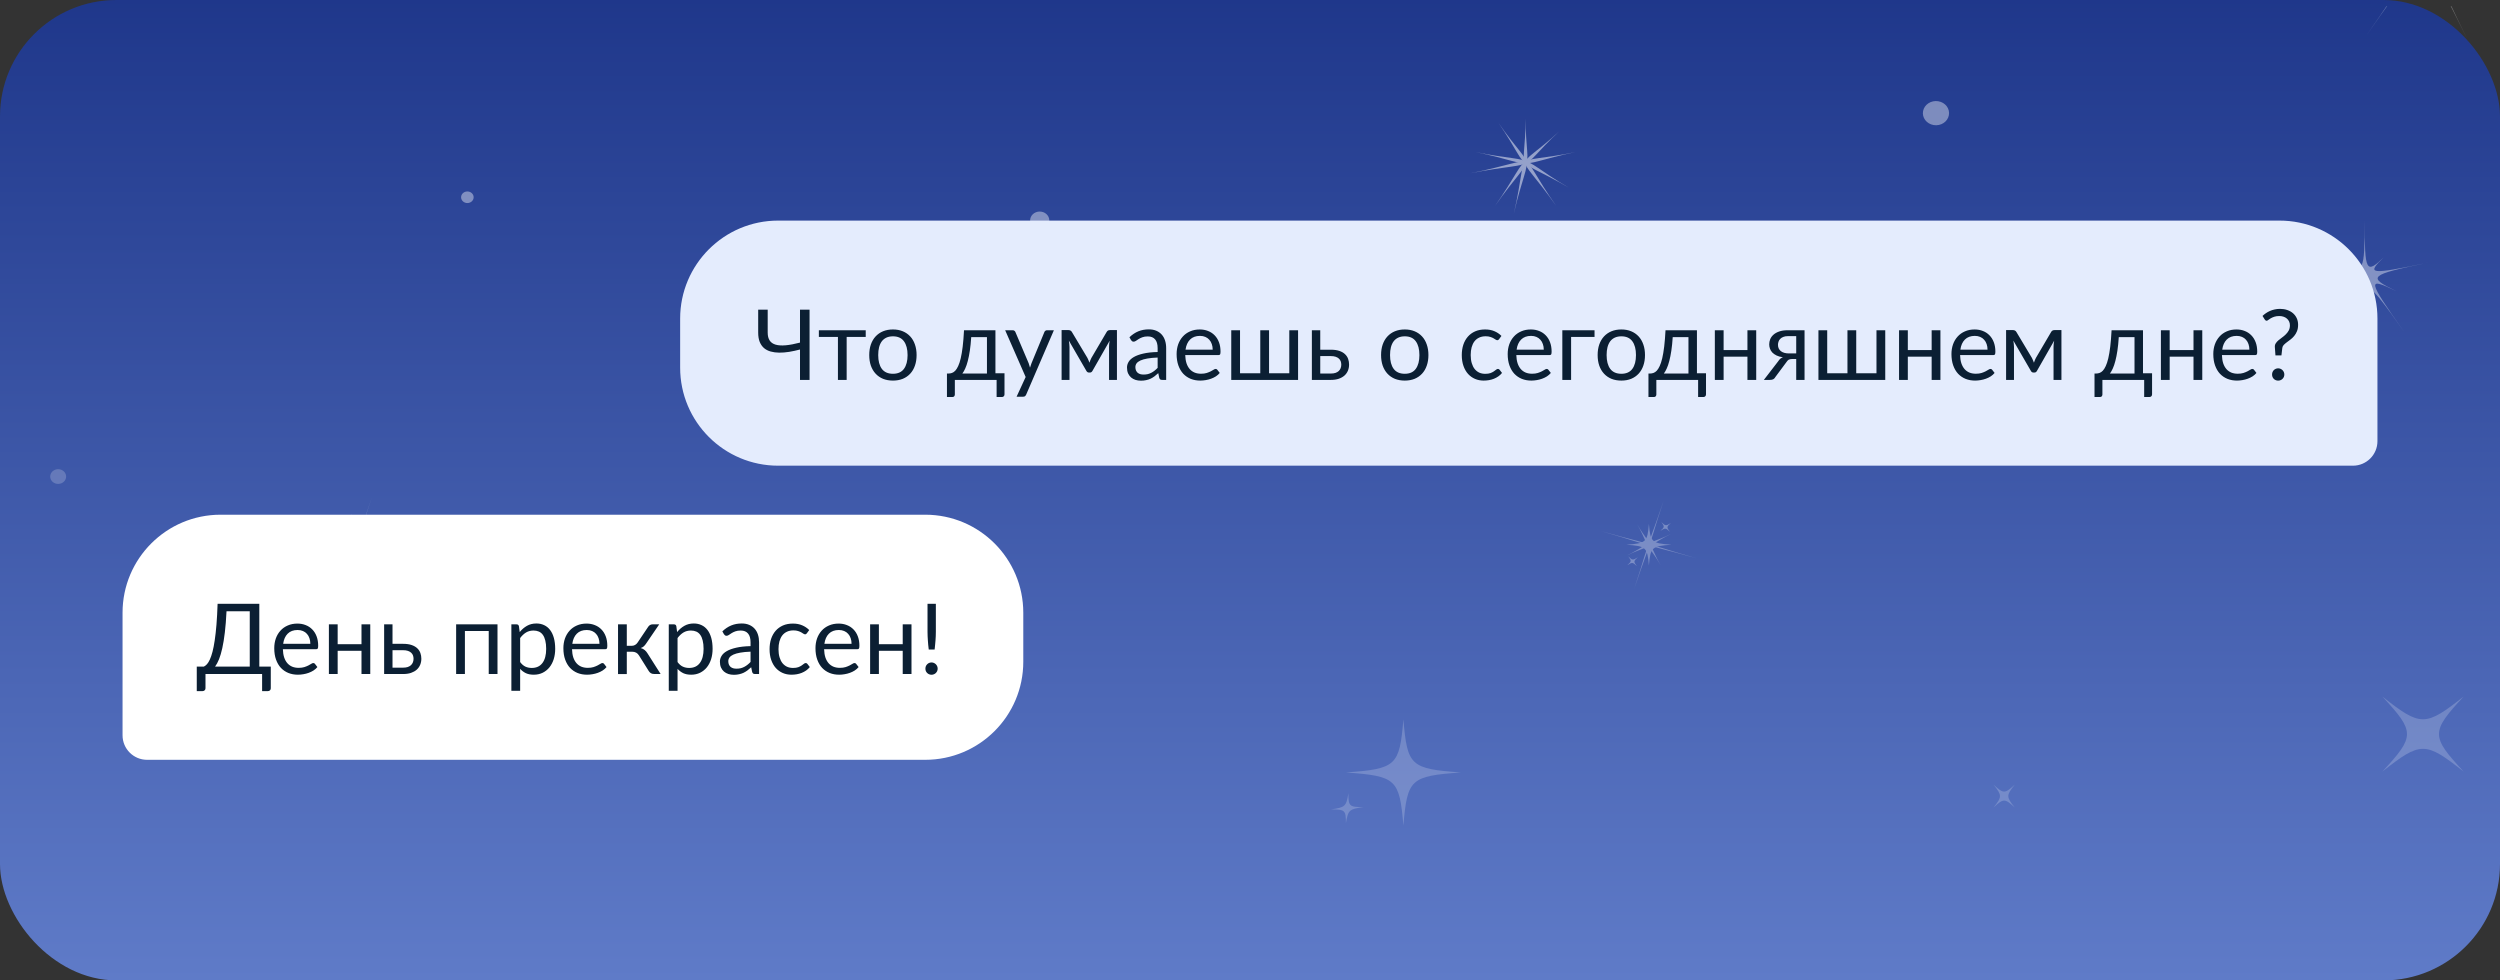 <svg width="408" height="160" viewBox="0 0 408 160" fill="none" xmlns="http://www.w3.org/2000/svg">
<rect x="0" y="0" width="408" height="160" fill="#333333" stroke="none"/>
<rect width="408" height="160" rx="19" fill="url(#paint0_linear_1114_16349)"/>
<g clip-path="url(#clip0_1114_16349)">
<g opacity="0.3">
<path d="M65.15 91.032C58.355 91.521 57.926 91.917 57.397 98.192C56.867 91.917 56.438 91.521 49.643 91.032C56.438 90.543 56.867 90.147 57.397 83.871C57.926 90.147 58.355 90.543 65.15 91.032Z" fill="white"/>
<path d="M68.067 94.07C53.838 90.019 56.526 89.512 60.005 95.591C56.526 89.512 58.492 87.747 54.105 100.887C58.492 87.747 59.041 90.228 52.459 93.442C59.041 90.228 60.952 92.044 46.724 87.993C60.952 92.044 58.265 92.551 54.786 86.473C58.265 92.551 56.299 94.317 60.686 81.176C56.299 94.317 55.75 91.835 62.332 88.621C55.75 91.835 53.838 90.019 68.067 94.07Z" fill="white"/>
<path d="M61.904 102.678C60.471 101.289 60.288 101.272 58.581 102.364C60.084 101.041 60.103 100.871 58.92 99.295C60.353 100.684 60.537 100.701 62.244 99.609C60.74 100.932 60.721 101.102 61.904 102.678Z" fill="white"/>
<path d="M73.291 90.858C71.859 89.469 71.675 89.452 69.968 90.544C71.472 89.221 71.49 89.051 70.307 87.475C71.74 88.863 71.924 88.881 73.631 87.788C72.127 89.111 72.109 89.281 73.291 90.858Z" fill="white"/>
</g>
<g opacity="0.3">
<path d="M386.167 5.823C398.861 -12.378 398.444 -8.453 387.418 -5.953C398.444 -8.453 400.31 -5.046 381.818 -16.176C400.31 -5.046 396.2 -5.236 394.15 -15.606C396.2 -5.236 392.514 -3.278 405.208 -21.479C392.514 -3.278 392.931 -7.203 403.957 -9.703C392.931 -7.203 391.065 -10.611 409.557 0.519C391.065 -10.611 395.175 -10.421 397.225 -0.05C395.175 -10.421 398.861 -12.378 386.167 5.823Z" fill="white"/>
<path d="M379.902 -0.638C400.949 -10.227 398.366 -7.008 387.651 -10.295C398.366 -7.008 398.001 -3.108 388.744 -21.996C398.001 -3.108 394.645 -5.313 398.813 -15.381C394.645 -5.313 390.426 -5.432 411.473 -15.022C390.426 -5.432 393.009 -8.652 403.723 -5.364C393.009 -8.652 393.373 -12.551 402.63 6.337C393.373 -12.551 396.729 -10.347 392.561 -0.278C396.729 -10.347 400.949 -10.227 379.902 -0.638Z" fill="white"/>
</g>
<g opacity="0.3">
<path d="M272.774 88.9C269.555 89.131 269.352 89.319 269.101 92.292C268.851 89.319 268.647 89.131 265.429 88.9C268.647 88.668 268.851 88.481 269.101 85.508C269.352 88.481 269.555 88.668 272.774 88.9Z" fill="white"/>
<path d="M276.889 91.117C266.506 88.16 268.467 87.79 271.006 92.226C268.467 87.79 269.902 86.502 266.7 96.091C269.902 86.502 270.302 88.313 265.499 90.658C270.302 88.313 271.697 89.638 261.314 86.682C271.697 89.638 269.736 90.008 267.197 85.572C269.736 90.008 268.301 91.296 271.503 81.707C268.301 91.296 267.901 89.485 272.704 87.14C267.901 89.485 266.506 88.16 276.889 91.117Z" fill="white"/>
<path d="M267.138 92.397C266.459 91.74 266.372 91.731 265.563 92.249C266.276 91.622 266.285 91.542 265.724 90.795C266.403 91.453 266.49 91.461 267.299 90.944C266.586 91.57 266.577 91.651 267.138 92.397Z" fill="white"/>
<path d="M272.532 86.798C271.854 86.14 271.767 86.132 270.958 86.649C271.67 86.022 271.679 85.942 271.119 85.195C271.798 85.853 271.885 85.861 272.693 85.344C271.981 85.971 271.972 86.051 272.532 86.798Z" fill="white"/>
</g>
<g opacity="0.4">
<path d="M378.01 56.191C379.304 54.021 379.256 53.805 377.135 52.289C379.484 53.484 379.718 53.439 381.36 51.48C380.066 53.65 380.114 53.866 382.235 55.383C379.886 54.188 379.652 54.232 378.01 56.191Z" fill="white"/>
<path d="M385.914 35.891C385.914 44.429 386.118 44.812 389.123 41.895C386.119 44.812 386.577 44.874 396.297 42.858C386.577 44.874 386.245 45.172 391.106 47.532C386.245 45.172 386.323 45.593 392.332 54.132C386.324 45.593 385.914 45.395 385.914 51.016C385.914 45.395 385.504 45.593 379.497 54.132C385.504 45.593 385.583 45.172 380.722 47.532C385.583 45.172 385.251 44.874 375.531 42.858C385.252 44.874 385.71 44.812 382.706 41.895C385.709 44.812 385.914 44.429 385.914 35.891H385.914Z" fill="white"/>
</g>
<path opacity="0.4" d="M318.055 18.812C318.262 17.738 317.487 16.714 316.324 16.523C315.161 16.333 314.052 17.049 313.846 18.122C313.639 19.196 314.415 20.221 315.577 20.411C316.74 20.602 317.849 19.886 318.055 18.812Z" fill="white"/>
<path opacity="0.4" d="M171.225 36.225C171.376 35.438 170.807 34.686 169.955 34.546C169.102 34.407 168.289 34.932 168.138 35.719C167.986 36.506 168.555 37.258 169.407 37.397C170.26 37.537 171.073 37.012 171.225 36.225Z" fill="white"/>
<path opacity="0.2" d="M143.062 94.081C143.322 92.729 142.346 91.438 140.882 91.198C139.418 90.959 138.02 91.86 137.761 93.212C137.501 94.564 138.477 95.855 139.941 96.094C141.405 96.334 142.802 95.433 143.062 94.081Z" fill="white"/>
<path opacity="0.2" d="M10.773 77.983C10.899 77.33 10.427 76.707 9.72 76.591C9.013 76.475 8.338 76.91 8.212 77.564C8.087 78.217 8.558 78.84 9.265 78.956C9.973 79.072 10.648 78.636 10.773 77.983Z" fill="white"/>
<path opacity="0.4" d="M77.284 32.358C77.383 31.843 77.011 31.352 76.454 31.261C75.897 31.17 75.365 31.513 75.266 32.027C75.168 32.542 75.539 33.033 76.096 33.124C76.653 33.216 77.185 32.872 77.284 32.358Z" fill="white"/>
<g opacity="0.5">
<path d="M248.977 19.375C248.977 28.883 251.684 27.067 240.859 24.822C251.683 27.066 250.649 24.129 243.96 33.636C250.649 24.129 247.305 24.129 253.994 33.636C247.305 24.129 246.271 27.066 257.095 24.822C246.271 27.066 248.977 28.883 248.977 19.375H248.977Z" fill="white"/>
<path d="M254.436 21.463C247.157 28.186 250.46 28.67 244.525 20.014C250.461 28.67 251.979 25.917 239.97 28.271C251.979 25.917 249.614 23.733 247.065 34.824C249.614 23.733 246.634 25.135 256.007 30.617C246.634 25.135 247.157 28.187 254.437 21.463H254.436Z" fill="white"/>
</g>
<g opacity="0.2">
<path d="M402.066 125.925C395.799 120.974 395.065 120.974 388.798 125.925C394.159 120.138 394.159 119.459 388.798 113.672C395.065 118.623 395.799 118.623 402.066 113.672C396.705 119.459 396.705 120.138 402.066 125.925Z" fill="white"/>
<path d="M328.806 131.786C327.171 130.279 326.979 130.279 325.345 131.786C326.743 130.025 326.743 129.818 325.345 128.057C326.979 129.564 327.171 129.564 328.806 128.057C327.407 129.818 327.407 130.025 328.806 131.786Z" fill="white"/>
</g>
<g opacity="0.2">
<path d="M229.034 134.729C228.394 127.136 227.875 126.656 219.653 126.065C227.875 125.473 228.394 124.994 229.034 117.4C229.674 124.994 230.194 125.473 238.416 126.065C230.194 126.656 229.674 127.136 229.034 134.729Z" fill="white"/>
<path d="M219.652 134.354C219.65 132.221 219.515 132.096 217.205 132.094C219.542 131.762 219.701 131.616 220.06 129.457C220.062 131.59 220.198 131.715 222.507 131.717C220.17 132.049 220.012 132.195 219.652 134.354Z" fill="white"/>
</g>
<g opacity="0.2">
</g>
</g>
<path d="M111 52C111 43.163 118.163 36 127 36H372C380.837 36 388 43.163 388 52V72C388 74.209 386.209 76 384 76H127C118.163 76 111 68.837 111 60V52Z" fill="#E4ECFD"/>
<path d="M132.12 50.536V62H130.56V57.04C129.952 57.2 129.36 57.328 128.784 57.424C128.208 57.515 127.667 57.557 127.16 57.552C126.659 57.547 126.197 57.485 125.776 57.368C125.355 57.251 124.992 57.064 124.688 56.808C124.389 56.547 124.155 56.211 123.984 55.8C123.819 55.384 123.736 54.877 123.736 54.28V50.536H125.288V54.288C125.288 54.816 125.395 55.243 125.608 55.568C125.821 55.893 126.147 56.12 126.584 56.248C127.021 56.376 127.568 56.411 128.224 56.352C128.885 56.293 129.664 56.147 130.56 55.912V50.536H132.12ZM141.286 54.984H138.174V62H136.75V54.984H133.638V53.896H141.286V54.984ZM145.732 53.768C146.324 53.768 146.857 53.867 147.332 54.064C147.806 54.261 148.212 54.541 148.548 54.904C148.884 55.267 149.14 55.707 149.316 56.224C149.497 56.736 149.588 57.309 149.588 57.944C149.588 58.584 149.497 59.16 149.316 59.672C149.14 60.184 148.884 60.621 148.548 60.984C148.212 61.347 147.806 61.627 147.332 61.824C146.857 62.016 146.324 62.112 145.732 62.112C145.134 62.112 144.596 62.016 144.116 61.824C143.641 61.627 143.236 61.347 142.9 60.984C142.564 60.621 142.305 60.184 142.124 59.672C141.948 59.16 141.86 58.584 141.86 57.944C141.86 57.309 141.948 56.736 142.124 56.224C142.305 55.707 142.564 55.267 142.9 54.904C143.236 54.541 143.641 54.261 144.116 54.064C144.596 53.867 145.134 53.768 145.732 53.768ZM145.732 61C146.532 61 147.129 60.733 147.524 60.2C147.918 59.661 148.116 58.912 148.116 57.952C148.116 56.987 147.918 56.235 147.524 55.696C147.129 55.157 146.532 54.888 145.732 54.888C145.326 54.888 144.972 54.957 144.668 55.096C144.369 55.235 144.118 55.435 143.916 55.696C143.718 55.957 143.569 56.28 143.468 56.664C143.372 57.043 143.324 57.472 143.324 57.952C143.324 58.912 143.521 59.661 143.916 60.2C144.316 60.733 144.921 61 145.732 61ZM161.071 60.96V55.016H158.503C158.45 55.848 158.375 56.584 158.279 57.224C158.183 57.864 158.071 58.427 157.943 58.912C157.821 59.392 157.682 59.8 157.527 60.136C157.378 60.472 157.221 60.747 157.055 60.96H161.071ZM163.935 60.92V64.352C163.935 64.491 163.895 64.597 163.815 64.672C163.741 64.752 163.642 64.792 163.519 64.792H162.647V62H155.831V64.384C155.831 64.485 155.799 64.579 155.735 64.664C155.677 64.749 155.578 64.792 155.439 64.792H154.543V60.96H154.807C154.994 60.96 155.178 60.928 155.359 60.864C155.546 60.8 155.725 60.68 155.895 60.504C156.066 60.323 156.226 60.069 156.375 59.744C156.53 59.419 156.669 58.995 156.791 58.472C156.914 57.949 157.021 57.315 157.111 56.568C157.202 55.816 157.274 54.925 157.327 53.896H162.455V60.92H163.935ZM171.995 53.896L167.475 64.392C167.427 64.499 167.366 64.584 167.291 64.648C167.222 64.712 167.112 64.744 166.963 64.744H165.907L167.387 61.528L164.043 53.896H165.275C165.398 53.896 165.494 53.928 165.563 53.992C165.638 54.051 165.688 54.117 165.715 54.192L167.883 59.296C167.968 59.52 168.04 59.755 168.099 60C168.174 59.749 168.254 59.512 168.339 59.288L170.443 54.192C170.475 54.107 170.528 54.037 170.603 53.984C170.683 53.925 170.771 53.896 170.867 53.896H171.995ZM182.285 53.872V62H180.997V56.616C180.997 56.467 181.005 56.301 181.021 56.12C181.042 55.933 181.069 55.76 181.101 55.6L178.285 60.536C178.242 60.616 178.186 60.68 178.117 60.728C178.048 60.776 177.968 60.8 177.877 60.8H177.717C177.626 60.8 177.544 60.776 177.469 60.728C177.4 60.68 177.344 60.616 177.301 60.536L174.437 55.584C174.464 55.744 174.488 55.92 174.509 56.112C174.53 56.299 174.541 56.467 174.541 56.616V62H173.253V53.872H174.397C174.498 53.872 174.597 53.896 174.693 53.944C174.789 53.987 174.872 54.069 174.941 54.192L177.469 58.416C177.592 58.661 177.701 58.92 177.797 59.192C177.888 58.909 177.994 58.651 178.117 58.416L180.597 54.192C180.666 54.064 180.749 53.979 180.845 53.936C180.941 53.893 181.04 53.872 181.141 53.872H182.285ZM188.926 58.352C188.27 58.373 187.71 58.427 187.246 58.512C186.788 58.592 186.412 58.699 186.118 58.832C185.83 58.965 185.62 59.123 185.486 59.304C185.358 59.485 185.294 59.688 185.294 59.912C185.294 60.125 185.329 60.309 185.398 60.464C185.468 60.619 185.561 60.747 185.678 60.848C185.801 60.944 185.942 61.016 186.102 61.064C186.268 61.107 186.444 61.128 186.63 61.128C186.881 61.128 187.11 61.104 187.318 61.056C187.526 61.003 187.721 60.928 187.902 60.832C188.089 60.736 188.265 60.621 188.43 60.488C188.601 60.355 188.766 60.203 188.926 60.032V58.352ZM184.326 55.04C184.774 54.608 185.257 54.285 185.774 54.072C186.292 53.859 186.865 53.752 187.494 53.752C187.948 53.752 188.35 53.827 188.702 53.976C189.054 54.125 189.35 54.333 189.59 54.6C189.83 54.867 190.012 55.189 190.134 55.568C190.257 55.947 190.318 56.363 190.318 56.816V62H189.686C189.548 62 189.441 61.979 189.366 61.936C189.292 61.888 189.233 61.797 189.19 61.664L189.03 60.896C188.817 61.093 188.609 61.269 188.406 61.424C188.204 61.573 187.99 61.701 187.766 61.808C187.542 61.909 187.302 61.987 187.046 62.04C186.796 62.099 186.516 62.128 186.206 62.128C185.892 62.128 185.596 62.085 185.318 62C185.041 61.909 184.798 61.776 184.59 61.6C184.388 61.424 184.225 61.203 184.102 60.936C183.985 60.664 183.926 60.344 183.926 59.976C183.926 59.656 184.014 59.349 184.19 59.056C184.366 58.757 184.652 58.493 185.046 58.264C185.441 58.035 185.956 57.848 186.59 57.704C187.225 57.555 188.004 57.469 188.926 57.448V56.816C188.926 56.187 188.79 55.712 188.518 55.392C188.246 55.067 187.849 54.904 187.326 54.904C186.974 54.904 186.678 54.949 186.438 55.04C186.204 55.125 185.998 55.224 185.822 55.336C185.652 55.443 185.502 55.541 185.374 55.632C185.252 55.717 185.129 55.76 185.006 55.76C184.91 55.76 184.828 55.736 184.758 55.688C184.689 55.635 184.63 55.571 184.582 55.496L184.326 55.04ZM197.911 57.064C197.911 56.733 197.863 56.432 197.767 56.16C197.677 55.883 197.541 55.645 197.359 55.448C197.183 55.245 196.967 55.091 196.711 54.984C196.455 54.872 196.165 54.816 195.839 54.816C195.157 54.816 194.615 55.016 194.215 55.416C193.821 55.811 193.575 56.36 193.479 57.064H197.911ZM199.063 60.864C198.887 61.077 198.677 61.264 198.431 61.424C198.186 61.579 197.922 61.707 197.639 61.808C197.362 61.909 197.074 61.984 196.775 62.032C196.477 62.085 196.181 62.112 195.887 62.112C195.327 62.112 194.81 62.019 194.335 61.832C193.866 61.64 193.458 61.363 193.111 61C192.77 60.632 192.503 60.179 192.311 59.64C192.119 59.101 192.023 58.483 192.023 57.784C192.023 57.219 192.109 56.691 192.279 56.2C192.455 55.709 192.706 55.285 193.031 54.928C193.357 54.565 193.754 54.283 194.223 54.08C194.693 53.872 195.221 53.768 195.807 53.768C196.293 53.768 196.741 53.851 197.151 54.016C197.567 54.176 197.925 54.411 198.223 54.72C198.527 55.024 198.765 55.403 198.935 55.856C199.106 56.304 199.191 56.816 199.191 57.392C199.191 57.616 199.167 57.765 199.119 57.84C199.071 57.915 198.981 57.952 198.847 57.952H193.431C193.447 58.464 193.517 58.909 193.639 59.288C193.767 59.667 193.943 59.984 194.167 60.24C194.391 60.491 194.658 60.68 194.967 60.808C195.277 60.931 195.623 60.992 196.007 60.992C196.365 60.992 196.671 60.952 196.927 60.872C197.189 60.787 197.413 60.696 197.599 60.6C197.786 60.504 197.941 60.416 198.063 60.336C198.191 60.251 198.301 60.208 198.391 60.208C198.509 60.208 198.599 60.253 198.663 60.344L199.063 60.864ZM211.845 53.896V62H200.941V53.896H202.373V60.92H205.677V53.896H207.109V60.92H210.413V53.896H211.845ZM217.209 60.96C217.497 60.96 217.745 60.925 217.953 60.856C218.166 60.781 218.342 60.68 218.481 60.552C218.619 60.419 218.723 60.264 218.793 60.088C218.862 59.912 218.897 59.72 218.897 59.512C218.897 59.32 218.867 59.141 218.809 58.976C218.75 58.805 218.651 58.656 218.513 58.528C218.379 58.4 218.203 58.299 217.985 58.224C217.766 58.149 217.499 58.112 217.185 58.112H215.465V60.96H217.209ZM217.185 57.072C217.745 57.072 218.214 57.139 218.593 57.272C218.977 57.405 219.283 57.584 219.513 57.808C219.747 58.032 219.915 58.291 220.017 58.584C220.118 58.877 220.169 59.181 220.169 59.496C220.169 59.859 220.105 60.195 219.977 60.504C219.849 60.808 219.659 61.072 219.409 61.296C219.158 61.515 218.849 61.688 218.481 61.816C218.113 61.939 217.689 62 217.209 62H214.097V53.896H215.465V57.072H217.185ZM229.263 53.768C229.855 53.768 230.388 53.867 230.863 54.064C231.337 54.261 231.743 54.541 232.079 54.904C232.415 55.267 232.671 55.707 232.847 56.224C233.028 56.736 233.119 57.309 233.119 57.944C233.119 58.584 233.028 59.16 232.847 59.672C232.671 60.184 232.415 60.621 232.079 60.984C231.743 61.347 231.337 61.627 230.863 61.824C230.388 62.016 229.855 62.112 229.263 62.112C228.665 62.112 228.127 62.016 227.647 61.824C227.172 61.627 226.767 61.347 226.431 60.984C226.095 60.621 225.836 60.184 225.655 59.672C225.479 59.16 225.391 58.584 225.391 57.944C225.391 57.309 225.479 56.736 225.655 56.224C225.836 55.707 226.095 55.267 226.431 54.904C226.767 54.541 227.172 54.261 227.647 54.064C228.127 53.867 228.665 53.768 229.263 53.768ZM229.263 61C230.063 61 230.66 60.733 231.055 60.2C231.449 59.661 231.647 58.912 231.647 57.952C231.647 56.987 231.449 56.235 231.055 55.696C230.66 55.157 230.063 54.888 229.263 54.888C228.857 54.888 228.503 54.957 228.199 55.096C227.9 55.235 227.649 55.435 227.447 55.696C227.249 55.957 227.1 56.28 226.999 56.664C226.903 57.043 226.855 57.472 226.855 57.952C226.855 58.912 227.052 59.661 227.447 60.2C227.847 60.733 228.452 61 229.263 61ZM244.659 55.336C244.616 55.395 244.573 55.44 244.531 55.472C244.488 55.504 244.429 55.52 244.355 55.52C244.275 55.52 244.187 55.488 244.091 55.424C243.995 55.355 243.875 55.28 243.731 55.2C243.592 55.12 243.419 55.048 243.211 54.984C243.008 54.915 242.757 54.88 242.459 54.88C242.059 54.88 241.707 54.952 241.403 55.096C241.099 55.235 240.843 55.437 240.635 55.704C240.432 55.971 240.277 56.293 240.171 56.672C240.069 57.051 240.019 57.475 240.019 57.944C240.019 58.435 240.075 58.872 240.187 59.256C240.299 59.635 240.456 59.955 240.659 60.216C240.867 60.472 241.115 60.669 241.403 60.808C241.696 60.941 242.024 61.008 242.387 61.008C242.733 61.008 243.019 60.968 243.243 60.888C243.467 60.803 243.651 60.709 243.795 60.608C243.944 60.507 244.067 60.416 244.163 60.336C244.264 60.251 244.363 60.208 244.459 60.208C244.576 60.208 244.667 60.253 244.731 60.344L245.131 60.864C244.955 61.083 244.755 61.269 244.531 61.424C244.307 61.579 244.064 61.709 243.803 61.816C243.547 61.917 243.277 61.992 242.995 62.04C242.712 62.088 242.424 62.112 242.131 62.112C241.624 62.112 241.152 62.019 240.715 61.832C240.283 61.645 239.907 61.376 239.587 61.024C239.267 60.667 239.016 60.229 238.835 59.712C238.653 59.195 238.563 58.605 238.563 57.944C238.563 57.341 238.645 56.784 238.811 56.272C238.981 55.76 239.227 55.32 239.547 54.952C239.872 54.579 240.269 54.288 240.739 54.08C241.213 53.872 241.757 53.768 242.371 53.768C242.941 53.768 243.443 53.861 243.875 54.048C244.312 54.229 244.699 54.488 245.035 54.824L244.659 55.336ZM251.943 57.064C251.943 56.733 251.895 56.432 251.799 56.16C251.708 55.883 251.572 55.645 251.391 55.448C251.215 55.245 250.999 55.091 250.743 54.984C250.487 54.872 250.196 54.816 249.871 54.816C249.188 54.816 248.647 55.016 248.247 55.416C247.852 55.811 247.607 56.36 247.511 57.064H251.943ZM253.095 60.864C252.919 61.077 252.708 61.264 252.463 61.424C252.217 61.579 251.953 61.707 251.671 61.808C251.393 61.909 251.105 61.984 250.807 62.032C250.508 62.085 250.212 62.112 249.919 62.112C249.359 62.112 248.841 62.019 248.367 61.832C247.897 61.64 247.489 61.363 247.143 61C246.801 60.632 246.535 60.179 246.343 59.64C246.151 59.101 246.055 58.483 246.055 57.784C246.055 57.219 246.14 56.691 246.311 56.2C246.487 55.709 246.737 55.285 247.063 54.928C247.388 54.565 247.785 54.283 248.255 54.08C248.724 53.872 249.252 53.768 249.839 53.768C250.324 53.768 250.772 53.851 251.183 54.016C251.599 54.176 251.956 54.411 252.255 54.72C252.559 55.024 252.796 55.403 252.967 55.856C253.137 56.304 253.223 56.816 253.223 57.392C253.223 57.616 253.199 57.765 253.151 57.84C253.103 57.915 253.012 57.952 252.879 57.952H247.463C247.479 58.464 247.548 58.909 247.671 59.288C247.799 59.667 247.975 59.984 248.199 60.24C248.423 60.491 248.689 60.68 248.999 60.808C249.308 60.931 249.655 60.992 250.039 60.992C250.396 60.992 250.703 60.952 250.959 60.872C251.22 60.787 251.444 60.696 251.631 60.6C251.817 60.504 251.972 60.416 252.095 60.336C252.223 60.251 252.332 60.208 252.423 60.208C252.54 60.208 252.631 60.253 252.695 60.344L253.095 60.864ZM260.228 54.984H256.404V62H254.972V53.896H260.228V54.984ZM264.607 53.768C265.199 53.768 265.732 53.867 266.207 54.064C266.681 54.261 267.087 54.541 267.423 54.904C267.759 55.267 268.015 55.707 268.191 56.224C268.372 56.736 268.463 57.309 268.463 57.944C268.463 58.584 268.372 59.16 268.191 59.672C268.015 60.184 267.759 60.621 267.423 60.984C267.087 61.347 266.681 61.627 266.207 61.824C265.732 62.016 265.199 62.112 264.607 62.112C264.009 62.112 263.471 62.016 262.991 61.824C262.516 61.627 262.111 61.347 261.775 60.984C261.439 60.621 261.18 60.184 260.999 59.672C260.823 59.16 260.735 58.584 260.735 57.944C260.735 57.309 260.823 56.736 260.999 56.224C261.18 55.707 261.439 55.267 261.775 54.904C262.111 54.541 262.516 54.261 262.991 54.064C263.471 53.867 264.009 53.768 264.607 53.768ZM264.607 61C265.407 61 266.004 60.733 266.399 60.2C266.793 59.661 266.991 58.912 266.991 57.952C266.991 56.987 266.793 56.235 266.399 55.696C266.004 55.157 265.407 54.888 264.607 54.888C264.201 54.888 263.847 54.957 263.543 55.096C263.244 55.235 262.993 55.435 262.791 55.696C262.593 55.957 262.444 56.28 262.343 56.664C262.247 57.043 262.199 57.472 262.199 57.952C262.199 58.912 262.396 59.661 262.791 60.2C263.191 60.733 263.796 61 264.607 61ZM275.556 60.96V55.016H272.988C272.934 55.848 272.86 56.584 272.764 57.224C272.668 57.864 272.556 58.427 272.428 58.912C272.305 59.392 272.166 59.8 272.012 60.136C271.862 60.472 271.705 60.747 271.54 60.96H275.556ZM278.42 60.92V64.352C278.42 64.491 278.38 64.597 278.3 64.672C278.225 64.752 278.126 64.792 278.004 64.792H277.132V62H270.316V64.384C270.316 64.485 270.284 64.579 270.22 64.664C270.161 64.749 270.062 64.792 269.924 64.792H269.028V60.96H269.292C269.478 60.96 269.662 60.928 269.844 60.864C270.03 60.8 270.209 60.68 270.38 60.504C270.55 60.323 270.71 60.069 270.86 59.744C271.014 59.419 271.153 58.995 271.276 58.472C271.398 57.949 271.505 57.315 271.596 56.568C271.686 55.816 271.758 54.925 271.812 53.896H276.94V60.92H278.42ZM286.614 53.896V62H285.182V58.208H281.294V62H279.862V53.896H281.294V57.128H285.182V53.896H286.614ZM293.142 57.68V54.856H291.782C291.478 54.856 291.222 54.901 291.014 54.992C290.806 55.077 290.638 55.189 290.51 55.328C290.387 55.461 290.299 55.613 290.246 55.784C290.193 55.949 290.166 56.115 290.166 56.28C290.166 56.717 290.326 57.061 290.646 57.312C290.966 57.557 291.403 57.68 291.958 57.68H293.142ZM294.502 53.896V62H293.142V58.584H292.518C292.369 58.584 292.243 58.597 292.142 58.624C292.046 58.645 291.961 58.677 291.886 58.72C291.817 58.763 291.755 58.819 291.702 58.888C291.649 58.952 291.593 59.027 291.534 59.112L289.758 61.504C289.667 61.675 289.555 61.8 289.422 61.88C289.294 61.96 289.105 62 288.854 62H287.862L290.214 58.944C290.406 58.624 290.659 58.411 290.974 58.304C290.563 58.251 290.217 58.155 289.934 58.016C289.651 57.877 289.419 57.715 289.238 57.528C289.062 57.336 288.934 57.125 288.854 56.896C288.774 56.667 288.734 56.435 288.734 56.2C288.734 55.923 288.787 55.645 288.894 55.368C289.006 55.091 289.182 54.845 289.422 54.632C289.662 54.413 289.971 54.237 290.35 54.104C290.734 53.965 291.198 53.896 291.742 53.896H294.502ZM307.673 53.896V62H296.769V53.896H298.201V60.92H301.505V53.896H302.937V60.92H306.241V53.896H307.673ZM316.677 53.896V62H315.245V58.208H311.357V62H309.925V53.896H311.357V57.128H315.245V53.896H316.677ZM324.365 57.064C324.365 56.733 324.317 56.432 324.221 56.16C324.13 55.883 323.994 55.645 323.813 55.448C323.637 55.245 323.421 55.091 323.165 54.984C322.909 54.872 322.618 54.816 322.293 54.816C321.61 54.816 321.069 55.016 320.669 55.416C320.274 55.811 320.029 56.36 319.933 57.064H324.365ZM325.517 60.864C325.341 61.077 325.13 61.264 324.885 61.424C324.639 61.579 324.375 61.707 324.093 61.808C323.815 61.909 323.527 61.984 323.229 62.032C322.93 62.085 322.634 62.112 322.341 62.112C321.781 62.112 321.263 62.019 320.789 61.832C320.319 61.64 319.911 61.363 319.565 61C319.223 60.632 318.957 60.179 318.765 59.64C318.573 59.101 318.477 58.483 318.477 57.784C318.477 57.219 318.562 56.691 318.733 56.2C318.909 55.709 319.159 55.285 319.485 54.928C319.81 54.565 320.207 54.283 320.677 54.08C321.146 53.872 321.674 53.768 322.261 53.768C322.746 53.768 323.194 53.851 323.605 54.016C324.021 54.176 324.378 54.411 324.677 54.72C324.981 55.024 325.218 55.403 325.389 55.856C325.559 56.304 325.645 56.816 325.645 57.392C325.645 57.616 325.621 57.765 325.573 57.84C325.525 57.915 325.434 57.952 325.301 57.952H319.885C319.901 58.464 319.97 58.909 320.093 59.288C320.221 59.667 320.397 59.984 320.621 60.24C320.845 60.491 321.111 60.68 321.421 60.808C321.73 60.931 322.077 60.992 322.461 60.992C322.818 60.992 323.125 60.952 323.381 60.872C323.642 60.787 323.866 60.696 324.053 60.6C324.239 60.504 324.394 60.416 324.517 60.336C324.645 60.251 324.754 60.208 324.845 60.208C324.962 60.208 325.053 60.253 325.117 60.344L325.517 60.864ZM336.426 53.872V62H335.138V56.616C335.138 56.467 335.146 56.301 335.162 56.12C335.183 55.933 335.21 55.76 335.242 55.6L332.426 60.536C332.383 60.616 332.327 60.68 332.258 60.728C332.188 60.776 332.108 60.8 332.018 60.8H331.858C331.767 60.8 331.684 60.776 331.61 60.728C331.54 60.68 331.484 60.616 331.442 60.536L328.578 55.584C328.604 55.744 328.628 55.92 328.65 56.112C328.671 56.299 328.682 56.467 328.682 56.616V62H327.394V53.872H328.538C328.639 53.872 328.738 53.896 328.834 53.944C328.93 53.987 329.012 54.069 329.082 54.192L331.61 58.416C331.732 58.661 331.842 58.92 331.938 59.192C332.028 58.909 332.135 58.651 332.258 58.416L334.738 54.192C334.807 54.064 334.89 53.979 334.986 53.936C335.082 53.893 335.18 53.872 335.282 53.872H336.426ZM348.353 60.96V55.016H345.785C345.731 55.848 345.657 56.584 345.561 57.224C345.465 57.864 345.353 58.427 345.225 58.912C345.102 59.392 344.963 59.8 344.809 60.136C344.659 60.472 344.502 60.747 344.337 60.96H348.353ZM351.217 60.92V64.352C351.217 64.491 351.177 64.597 351.097 64.672C351.022 64.752 350.923 64.792 350.801 64.792H349.929V62H343.113V64.384C343.113 64.485 343.081 64.579 343.017 64.664C342.958 64.749 342.859 64.792 342.721 64.792H341.825V60.96H342.089C342.275 60.96 342.459 60.928 342.641 60.864C342.827 60.8 343.006 60.68 343.177 60.504C343.347 60.323 343.507 60.069 343.657 59.744C343.811 59.419 343.95 58.995 344.073 58.472C344.195 57.949 344.302 57.315 344.393 56.568C344.483 55.816 344.555 54.925 344.609 53.896H349.737V60.92H351.217ZM359.411 53.896V62H357.979V58.208H354.091V62H352.659V53.896H354.091V57.128H357.979V53.896H359.411ZM367.099 57.064C367.099 56.733 367.051 56.432 366.955 56.16C366.864 55.883 366.728 55.645 366.547 55.448C366.371 55.245 366.155 55.091 365.899 54.984C365.643 54.872 365.352 54.816 365.027 54.816C364.344 54.816 363.803 55.016 363.403 55.416C363.008 55.811 362.763 56.36 362.667 57.064H367.099ZM368.251 60.864C368.075 61.077 367.864 61.264 367.619 61.424C367.374 61.579 367.11 61.707 366.827 61.808C366.55 61.909 366.262 61.984 365.963 62.032C365.664 62.085 365.368 62.112 365.075 62.112C364.515 62.112 363.998 62.019 363.523 61.832C363.054 61.64 362.646 61.363 362.299 61C361.958 60.632 361.691 60.179 361.499 59.64C361.307 59.101 361.211 58.483 361.211 57.784C361.211 57.219 361.296 56.691 361.467 56.2C361.643 55.709 361.894 55.285 362.219 54.928C362.544 54.565 362.942 54.283 363.411 54.08C363.88 53.872 364.408 53.768 364.995 53.768C365.48 53.768 365.928 53.851 366.339 54.016C366.755 54.176 367.112 54.411 367.411 54.72C367.715 55.024 367.952 55.403 368.123 55.856C368.294 56.304 368.379 56.816 368.379 57.392C368.379 57.616 368.355 57.765 368.307 57.84C368.259 57.915 368.168 57.952 368.035 57.952H362.619C362.635 58.464 362.704 58.909 362.827 59.288C362.955 59.667 363.131 59.984 363.355 60.24C363.579 60.491 363.846 60.68 364.155 60.808C364.464 60.931 364.811 60.992 365.195 60.992C365.552 60.992 365.859 60.952 366.115 60.872C366.376 60.787 366.6 60.696 366.787 60.6C366.974 60.504 367.128 60.416 367.251 60.336C367.379 60.251 367.488 60.208 367.579 60.208C367.696 60.208 367.787 60.253 367.851 60.344L368.251 60.864ZM369.242 51.56C369.407 51.405 369.588 51.259 369.786 51.12C369.988 50.981 370.207 50.859 370.442 50.752C370.682 50.645 370.938 50.563 371.21 50.504C371.487 50.44 371.786 50.408 372.106 50.408C372.527 50.408 372.916 50.469 373.274 50.592C373.636 50.715 373.948 50.888 374.21 51.112C374.471 51.336 374.676 51.608 374.826 51.928C374.975 52.248 375.05 52.608 375.05 53.008C375.05 53.413 374.988 53.763 374.866 54.056C374.748 54.349 374.596 54.608 374.41 54.832C374.228 55.051 374.028 55.243 373.81 55.408C373.596 55.568 373.394 55.72 373.202 55.864C373.01 56.008 372.844 56.152 372.706 56.296C372.572 56.44 372.495 56.6 372.474 56.776L372.33 58H371.354L371.258 56.672C371.236 56.432 371.282 56.224 371.394 56.048C371.506 55.867 371.652 55.699 371.834 55.544C372.015 55.384 372.215 55.229 372.434 55.08C372.652 54.925 372.855 54.755 373.042 54.568C373.234 54.381 373.394 54.171 373.522 53.936C373.65 53.696 373.714 53.411 373.714 53.08C373.714 52.851 373.668 52.643 373.578 52.456C373.487 52.269 373.364 52.112 373.21 51.984C373.055 51.851 372.871 51.749 372.658 51.68C372.45 51.611 372.226 51.576 371.986 51.576C371.66 51.576 371.38 51.616 371.146 51.696C370.916 51.776 370.722 51.864 370.562 51.96C370.402 52.056 370.271 52.144 370.17 52.224C370.074 52.304 369.994 52.344 369.93 52.344C369.796 52.344 369.692 52.283 369.618 52.16L369.242 51.56ZM370.802 61.12C370.802 60.981 370.826 60.851 370.874 60.728C370.927 60.605 370.996 60.499 371.082 60.408C371.172 60.317 371.279 60.245 371.402 60.192C371.524 60.139 371.655 60.112 371.794 60.112C371.932 60.112 372.063 60.139 372.186 60.192C372.308 60.245 372.415 60.317 372.506 60.408C372.596 60.499 372.668 60.605 372.722 60.728C372.775 60.851 372.802 60.981 372.802 61.12C372.802 61.264 372.775 61.397 372.722 61.52C372.668 61.637 372.596 61.741 372.506 61.832C372.415 61.923 372.308 61.992 372.186 62.04C372.063 62.093 371.932 62.12 371.794 62.12C371.655 62.12 371.524 62.093 371.402 62.04C371.279 61.992 371.172 61.923 371.082 61.832C370.996 61.741 370.927 61.637 370.874 61.52C370.826 61.397 370.802 61.264 370.802 61.12Z" fill="#0B1F33"/>
<path d="M20 100C20 91.163 27.163 84 36 84H151C159.837 84 167 91.163 167 100V108C167 116.837 159.837 124 151 124H24C21.791 124 20 122.209 20 120V100Z" fill="white"/>
<path d="M40.76 108.784V99.76H36.968C36.904 101.067 36.813 102.213 36.696 103.2C36.579 104.187 36.44 105.043 36.28 105.768C36.12 106.493 35.941 107.101 35.744 107.592C35.547 108.077 35.333 108.475 35.104 108.784H40.76ZM44.192 108.784V112.328C44.192 112.467 44.147 112.579 44.056 112.664C43.965 112.749 43.845 112.792 43.696 112.792H42.776V110H33.536V112.328C33.536 112.467 33.488 112.579 33.392 112.664C33.301 112.749 33.184 112.792 33.04 112.792H32.112V108.784H33.28C33.445 108.704 33.611 108.576 33.776 108.4C33.941 108.219 34.099 107.963 34.248 107.632C34.403 107.296 34.547 106.875 34.68 106.368C34.813 105.861 34.933 105.243 35.04 104.512C35.152 103.776 35.248 102.917 35.328 101.936C35.408 100.955 35.469 99.821 35.512 98.536H42.32V108.784H44.192ZM50.646 105.064C50.646 104.733 50.598 104.432 50.502 104.16C50.411 103.883 50.275 103.645 50.094 103.448C49.918 103.245 49.702 103.091 49.446 102.984C49.19 102.872 48.899 102.816 48.574 102.816C47.891 102.816 47.35 103.016 46.95 103.416C46.555 103.811 46.31 104.36 46.214 105.064H50.646ZM51.798 108.864C51.622 109.077 51.411 109.264 51.166 109.424C50.92 109.579 50.656 109.707 50.374 109.808C50.096 109.909 49.808 109.984 49.51 110.032C49.211 110.085 48.915 110.112 48.622 110.112C48.062 110.112 47.544 110.019 47.07 109.832C46.6 109.64 46.192 109.363 45.846 109C45.504 108.632 45.238 108.179 45.046 107.64C44.854 107.101 44.758 106.483 44.758 105.784C44.758 105.219 44.843 104.691 45.014 104.2C45.19 103.709 45.44 103.285 45.766 102.928C46.091 102.565 46.488 102.283 46.958 102.08C47.427 101.872 47.955 101.768 48.542 101.768C49.027 101.768 49.475 101.851 49.886 102.016C50.302 102.176 50.659 102.411 50.958 102.72C51.262 103.024 51.499 103.403 51.67 103.856C51.84 104.304 51.926 104.816 51.926 105.392C51.926 105.616 51.902 105.765 51.854 105.84C51.806 105.915 51.715 105.952 51.582 105.952H46.166C46.182 106.464 46.251 106.909 46.374 107.288C46.502 107.667 46.678 107.984 46.902 108.24C47.126 108.491 47.392 108.68 47.702 108.808C48.011 108.931 48.358 108.992 48.742 108.992C49.099 108.992 49.406 108.952 49.662 108.872C49.923 108.787 50.147 108.696 50.334 108.6C50.52 108.504 50.675 108.416 50.798 108.336C50.926 108.251 51.035 108.208 51.126 108.208C51.243 108.208 51.334 108.253 51.398 108.344L51.798 108.864ZM60.427 101.896V110H58.995V106.208H55.107V110H53.675V101.896H55.107V105.128H58.995V101.896H60.427ZM65.802 108.96C66.091 108.96 66.338 108.925 66.546 108.856C66.76 108.781 66.936 108.68 67.075 108.552C67.213 108.419 67.317 108.264 67.386 108.088C67.456 107.912 67.49 107.72 67.49 107.512C67.49 107.32 67.461 107.141 67.403 106.976C67.344 106.805 67.245 106.656 67.106 106.528C66.973 106.4 66.797 106.299 66.579 106.224C66.36 106.149 66.093 106.112 65.778 106.112H64.058V108.96H65.802ZM65.778 105.072C66.338 105.072 66.808 105.139 67.186 105.272C67.57 105.405 67.877 105.584 68.106 105.808C68.341 106.032 68.509 106.291 68.611 106.584C68.712 106.877 68.763 107.181 68.763 107.496C68.763 107.859 68.698 108.195 68.57 108.504C68.442 108.808 68.253 109.072 68.002 109.296C67.752 109.515 67.442 109.688 67.075 109.816C66.707 109.939 66.282 110 65.802 110H62.691V101.896H64.058V105.072H65.778ZM81.192 110H79.76V102.984H75.873V110H74.441V101.896H81.192V110ZM84.888 108.048C85.15 108.4 85.435 108.648 85.744 108.792C86.053 108.936 86.4 109.008 86.784 109.008C87.541 109.008 88.123 108.739 88.528 108.2C88.933 107.661 89.136 106.893 89.136 105.896C89.136 105.368 89.088 104.915 88.992 104.536C88.901 104.157 88.768 103.848 88.592 103.608C88.416 103.363 88.2 103.184 87.944 103.072C87.688 102.96 87.397 102.904 87.072 102.904C86.608 102.904 86.2 103.011 85.848 103.224C85.501 103.437 85.181 103.739 84.888 104.128V108.048ZM84.816 103.152C85.157 102.731 85.552 102.392 86 102.136C86.448 101.88 86.96 101.752 87.536 101.752C88.005 101.752 88.43 101.843 88.808 102.024C89.187 102.2 89.51 102.464 89.776 102.816C90.043 103.163 90.248 103.595 90.392 104.112C90.536 104.629 90.608 105.224 90.608 105.896C90.608 106.493 90.528 107.051 90.368 107.568C90.208 108.08 89.976 108.525 89.672 108.904C89.374 109.277 89.005 109.573 88.568 109.792C88.136 110.005 87.648 110.112 87.104 110.112C86.608 110.112 86.181 110.029 85.824 109.864C85.472 109.693 85.16 109.459 84.888 109.16V112.744H83.456V101.896H84.312C84.515 101.896 84.64 101.995 84.688 102.192L84.816 103.152ZM97.833 105.064C97.833 104.733 97.785 104.432 97.689 104.16C97.599 103.883 97.463 103.645 97.281 103.448C97.105 103.245 96.889 103.091 96.633 102.984C96.377 102.872 96.087 102.816 95.761 102.816C95.079 102.816 94.537 103.016 94.137 103.416C93.743 103.811 93.497 104.36 93.401 105.064H97.833ZM98.985 108.864C98.809 109.077 98.599 109.264 98.353 109.424C98.108 109.579 97.844 109.707 97.561 109.808C97.284 109.909 96.996 109.984 96.697 110.032C96.399 110.085 96.103 110.112 95.809 110.112C95.249 110.112 94.732 110.019 94.257 109.832C93.788 109.64 93.38 109.363 93.033 109C92.692 108.632 92.425 108.179 92.233 107.64C92.041 107.101 91.945 106.483 91.945 105.784C91.945 105.219 92.031 104.691 92.201 104.2C92.377 103.709 92.628 103.285 92.953 102.928C93.279 102.565 93.676 102.283 94.145 102.08C94.615 101.872 95.143 101.768 95.729 101.768C96.215 101.768 96.663 101.851 97.073 102.016C97.489 102.176 97.847 102.411 98.145 102.72C98.449 103.024 98.687 103.403 98.857 103.856C99.028 104.304 99.113 104.816 99.113 105.392C99.113 105.616 99.089 105.765 99.041 105.84C98.993 105.915 98.903 105.952 98.769 105.952H93.353C93.369 106.464 93.439 106.909 93.561 107.288C93.689 107.667 93.865 107.984 94.089 108.24C94.313 108.491 94.58 108.68 94.889 108.808C95.199 108.931 95.545 108.992 95.929 108.992C96.287 108.992 96.593 108.952 96.849 108.872C97.111 108.787 97.335 108.696 97.521 108.6C97.708 108.504 97.863 108.416 97.985 108.336C98.113 108.251 98.223 108.208 98.313 108.208C98.431 108.208 98.521 108.253 98.585 108.344L98.985 108.864ZM105.782 102.296C105.857 102.179 105.956 102.083 106.078 102.008C106.201 101.933 106.332 101.896 106.47 101.896H107.582L105.478 104.984C105.35 105.181 105.217 105.344 105.078 105.472C104.94 105.595 104.769 105.691 104.566 105.76C104.822 105.829 105.038 105.939 105.214 106.088C105.39 106.232 105.548 106.419 105.686 106.648L107.814 110H106.822C106.566 110 106.369 109.957 106.23 109.872C106.092 109.787 105.972 109.664 105.87 109.504L104.294 106.984C104.044 106.568 103.668 106.36 103.166 106.36H102.294V110.008H100.862V101.896H102.294V105.4H103.062C103.489 105.4 103.822 105.219 104.062 104.856L105.782 102.296ZM110.576 108.048C110.837 108.4 111.122 108.648 111.432 108.792C111.741 108.936 112.088 109.008 112.472 109.008C113.229 109.008 113.81 108.739 114.216 108.2C114.621 107.661 114.824 106.893 114.824 105.896C114.824 105.368 114.776 104.915 114.68 104.536C114.589 104.157 114.456 103.848 114.28 103.608C114.104 103.363 113.888 103.184 113.632 103.072C113.376 102.96 113.085 102.904 112.76 102.904C112.296 102.904 111.888 103.011 111.536 103.224C111.189 103.437 110.869 103.739 110.576 104.128V108.048ZM110.504 103.152C110.845 102.731 111.24 102.392 111.688 102.136C112.136 101.88 112.648 101.752 113.224 101.752C113.693 101.752 114.117 101.843 114.496 102.024C114.874 102.2 115.197 102.464 115.464 102.816C115.73 103.163 115.936 103.595 116.08 104.112C116.224 104.629 116.296 105.224 116.296 105.896C116.296 106.493 116.216 107.051 116.056 107.568C115.896 108.08 115.664 108.525 115.36 108.904C115.061 109.277 114.693 109.573 114.256 109.792C113.824 110.005 113.336 110.112 112.792 110.112C112.296 110.112 111.869 110.029 111.512 109.864C111.16 109.693 110.848 109.459 110.576 109.16V112.744H109.144V101.896H110C110.202 101.896 110.328 101.995 110.376 102.192L110.504 103.152ZM122.489 106.352C121.833 106.373 121.273 106.427 120.809 106.512C120.35 106.592 119.974 106.699 119.681 106.832C119.393 106.965 119.182 107.123 119.049 107.304C118.921 107.485 118.857 107.688 118.857 107.912C118.857 108.125 118.891 108.309 118.961 108.464C119.03 108.619 119.123 108.747 119.241 108.848C119.363 108.944 119.505 109.016 119.665 109.064C119.83 109.107 120.006 109.128 120.193 109.128C120.443 109.128 120.673 109.104 120.881 109.056C121.089 109.003 121.283 108.928 121.465 108.832C121.651 108.736 121.827 108.621 121.993 108.488C122.163 108.355 122.329 108.203 122.489 108.032V106.352ZM117.889 103.04C118.337 102.608 118.819 102.285 119.337 102.072C119.854 101.859 120.427 101.752 121.057 101.752C121.51 101.752 121.913 101.827 122.265 101.976C122.617 102.125 122.913 102.333 123.153 102.6C123.393 102.867 123.574 103.189 123.697 103.568C123.819 103.947 123.881 104.363 123.881 104.816V110H123.249C123.11 110 123.003 109.979 122.929 109.936C122.854 109.888 122.795 109.797 122.753 109.664L122.593 108.896C122.379 109.093 122.171 109.269 121.969 109.424C121.766 109.573 121.553 109.701 121.329 109.808C121.105 109.909 120.865 109.987 120.609 110.04C120.358 110.099 120.078 110.128 119.769 110.128C119.454 110.128 119.158 110.085 118.881 110C118.603 109.909 118.361 109.776 118.153 109.6C117.95 109.424 117.787 109.203 117.665 108.936C117.547 108.664 117.489 108.344 117.489 107.976C117.489 107.656 117.577 107.349 117.753 107.056C117.929 106.757 118.214 106.493 118.609 106.264C119.003 106.035 119.518 105.848 120.153 105.704C120.787 105.555 121.566 105.469 122.489 105.448V104.816C122.489 104.187 122.353 103.712 122.081 103.392C121.809 103.067 121.411 102.904 120.889 102.904C120.537 102.904 120.241 102.949 120.001 103.04C119.766 103.125 119.561 103.224 119.385 103.336C119.214 103.443 119.065 103.541 118.937 103.632C118.814 103.717 118.691 103.76 118.569 103.76C118.473 103.76 118.39 103.736 118.321 103.688C118.251 103.635 118.193 103.571 118.145 103.496L117.889 103.04ZM131.69 103.336C131.647 103.395 131.605 103.44 131.562 103.472C131.519 103.504 131.461 103.52 131.386 103.52C131.306 103.52 131.218 103.488 131.122 103.424C131.026 103.355 130.906 103.28 130.762 103.2C130.623 103.12 130.45 103.048 130.242 102.984C130.039 102.915 129.789 102.88 129.49 102.88C129.09 102.88 128.738 102.952 128.434 103.096C128.13 103.235 127.874 103.437 127.666 103.704C127.463 103.971 127.309 104.293 127.202 104.672C127.101 105.051 127.05 105.475 127.05 105.944C127.05 106.435 127.106 106.872 127.218 107.256C127.33 107.635 127.487 107.955 127.69 108.216C127.898 108.472 128.146 108.669 128.434 108.808C128.727 108.941 129.055 109.008 129.418 109.008C129.765 109.008 130.05 108.968 130.274 108.888C130.498 108.803 130.682 108.709 130.826 108.608C130.975 108.507 131.098 108.416 131.194 108.336C131.295 108.251 131.394 108.208 131.49 108.208C131.607 108.208 131.698 108.253 131.762 108.344L132.162 108.864C131.986 109.083 131.786 109.269 131.562 109.424C131.338 109.579 131.095 109.709 130.834 109.816C130.578 109.917 130.309 109.992 130.026 110.04C129.743 110.088 129.455 110.112 129.162 110.112C128.655 110.112 128.183 110.019 127.746 109.832C127.314 109.645 126.938 109.376 126.618 109.024C126.298 108.667 126.047 108.229 125.866 107.712C125.685 107.195 125.594 106.605 125.594 105.944C125.594 105.341 125.677 104.784 125.842 104.272C126.013 103.76 126.258 103.32 126.578 102.952C126.903 102.579 127.301 102.288 127.77 102.08C128.245 101.872 128.789 101.768 129.402 101.768C129.973 101.768 130.474 101.861 130.906 102.048C131.343 102.229 131.73 102.488 132.066 102.824L131.69 103.336ZM138.974 105.064C138.974 104.733 138.926 104.432 138.83 104.16C138.739 103.883 138.603 103.645 138.422 103.448C138.246 103.245 138.03 103.091 137.774 102.984C137.518 102.872 137.227 102.816 136.902 102.816C136.219 102.816 135.678 103.016 135.278 103.416C134.883 103.811 134.638 104.36 134.542 105.064H138.974ZM140.126 108.864C139.95 109.077 139.739 109.264 139.494 109.424C139.249 109.579 138.985 109.707 138.702 109.808C138.425 109.909 138.137 109.984 137.838 110.032C137.539 110.085 137.243 110.112 136.95 110.112C136.39 110.112 135.873 110.019 135.398 109.832C134.929 109.64 134.521 109.363 134.174 109C133.833 108.632 133.566 108.179 133.374 107.64C133.182 107.101 133.086 106.483 133.086 105.784C133.086 105.219 133.171 104.691 133.342 104.2C133.518 103.709 133.769 103.285 134.094 102.928C134.419 102.565 134.817 102.283 135.286 102.08C135.755 101.872 136.283 101.768 136.87 101.768C137.355 101.768 137.803 101.851 138.214 102.016C138.63 102.176 138.987 102.411 139.286 102.72C139.59 103.024 139.827 103.403 139.998 103.856C140.169 104.304 140.254 104.816 140.254 105.392C140.254 105.616 140.23 105.765 140.182 105.84C140.134 105.915 140.043 105.952 139.91 105.952H134.494C134.51 106.464 134.579 106.909 134.702 107.288C134.83 107.667 135.006 107.984 135.23 108.24C135.454 108.491 135.721 108.68 136.03 108.808C136.339 108.931 136.686 108.992 137.07 108.992C137.427 108.992 137.734 108.952 137.99 108.872C138.251 108.787 138.475 108.696 138.662 108.6C138.849 108.504 139.003 108.416 139.126 108.336C139.254 108.251 139.363 108.208 139.454 108.208C139.571 108.208 139.662 108.253 139.726 108.344L140.126 108.864ZM148.755 101.896V110H147.323V106.208H143.435V110H142.003V101.896H143.435V105.128H147.323V101.896H148.755ZM152.731 98.536V103.112C152.731 103.352 152.725 103.587 152.715 103.816C152.704 104.045 152.691 104.277 152.675 104.512C152.659 104.741 152.637 104.979 152.611 105.224C152.589 105.464 152.563 105.723 152.531 106H151.571C151.539 105.723 151.509 105.464 151.483 105.224C151.461 104.979 151.443 104.741 151.427 104.512C151.411 104.277 151.397 104.045 151.387 103.816C151.376 103.587 151.371 103.352 151.371 103.112V98.536H152.731ZM151.027 109.12C151.027 108.981 151.051 108.851 151.099 108.728C151.152 108.605 151.224 108.499 151.315 108.408C151.405 108.317 151.509 108.245 151.627 108.192C151.749 108.139 151.883 108.112 152.027 108.112C152.165 108.112 152.293 108.139 152.411 108.192C152.533 108.245 152.64 108.317 152.731 108.408C152.821 108.499 152.893 108.605 152.947 108.728C153 108.851 153.027 108.981 153.027 109.12C153.027 109.264 153 109.397 152.947 109.52C152.893 109.637 152.821 109.741 152.731 109.832C152.64 109.923 152.533 109.992 152.411 110.04C152.293 110.093 152.165 110.12 152.027 110.12C151.883 110.12 151.749 110.093 151.627 110.04C151.509 109.992 151.405 109.923 151.315 109.832C151.224 109.741 151.152 109.637 151.099 109.52C151.051 109.397 151.027 109.264 151.027 109.12Z" fill="#0B1F33"/>
<defs>
<linearGradient id="paint0_linear_1114_16349" x1="204" y1="-12.368" x2="204" y2="160" gradientUnits="userSpaceOnUse">
<stop stop-color="#1A3286"/>
<stop offset="1" stop-color="#5F7BC8"/>
</linearGradient>
<clipPath id="clip0_1114_16349">
<rect width="408" height="135" fill="white" transform="translate(0 1)"/>
</clipPath>
</defs>
</svg>
